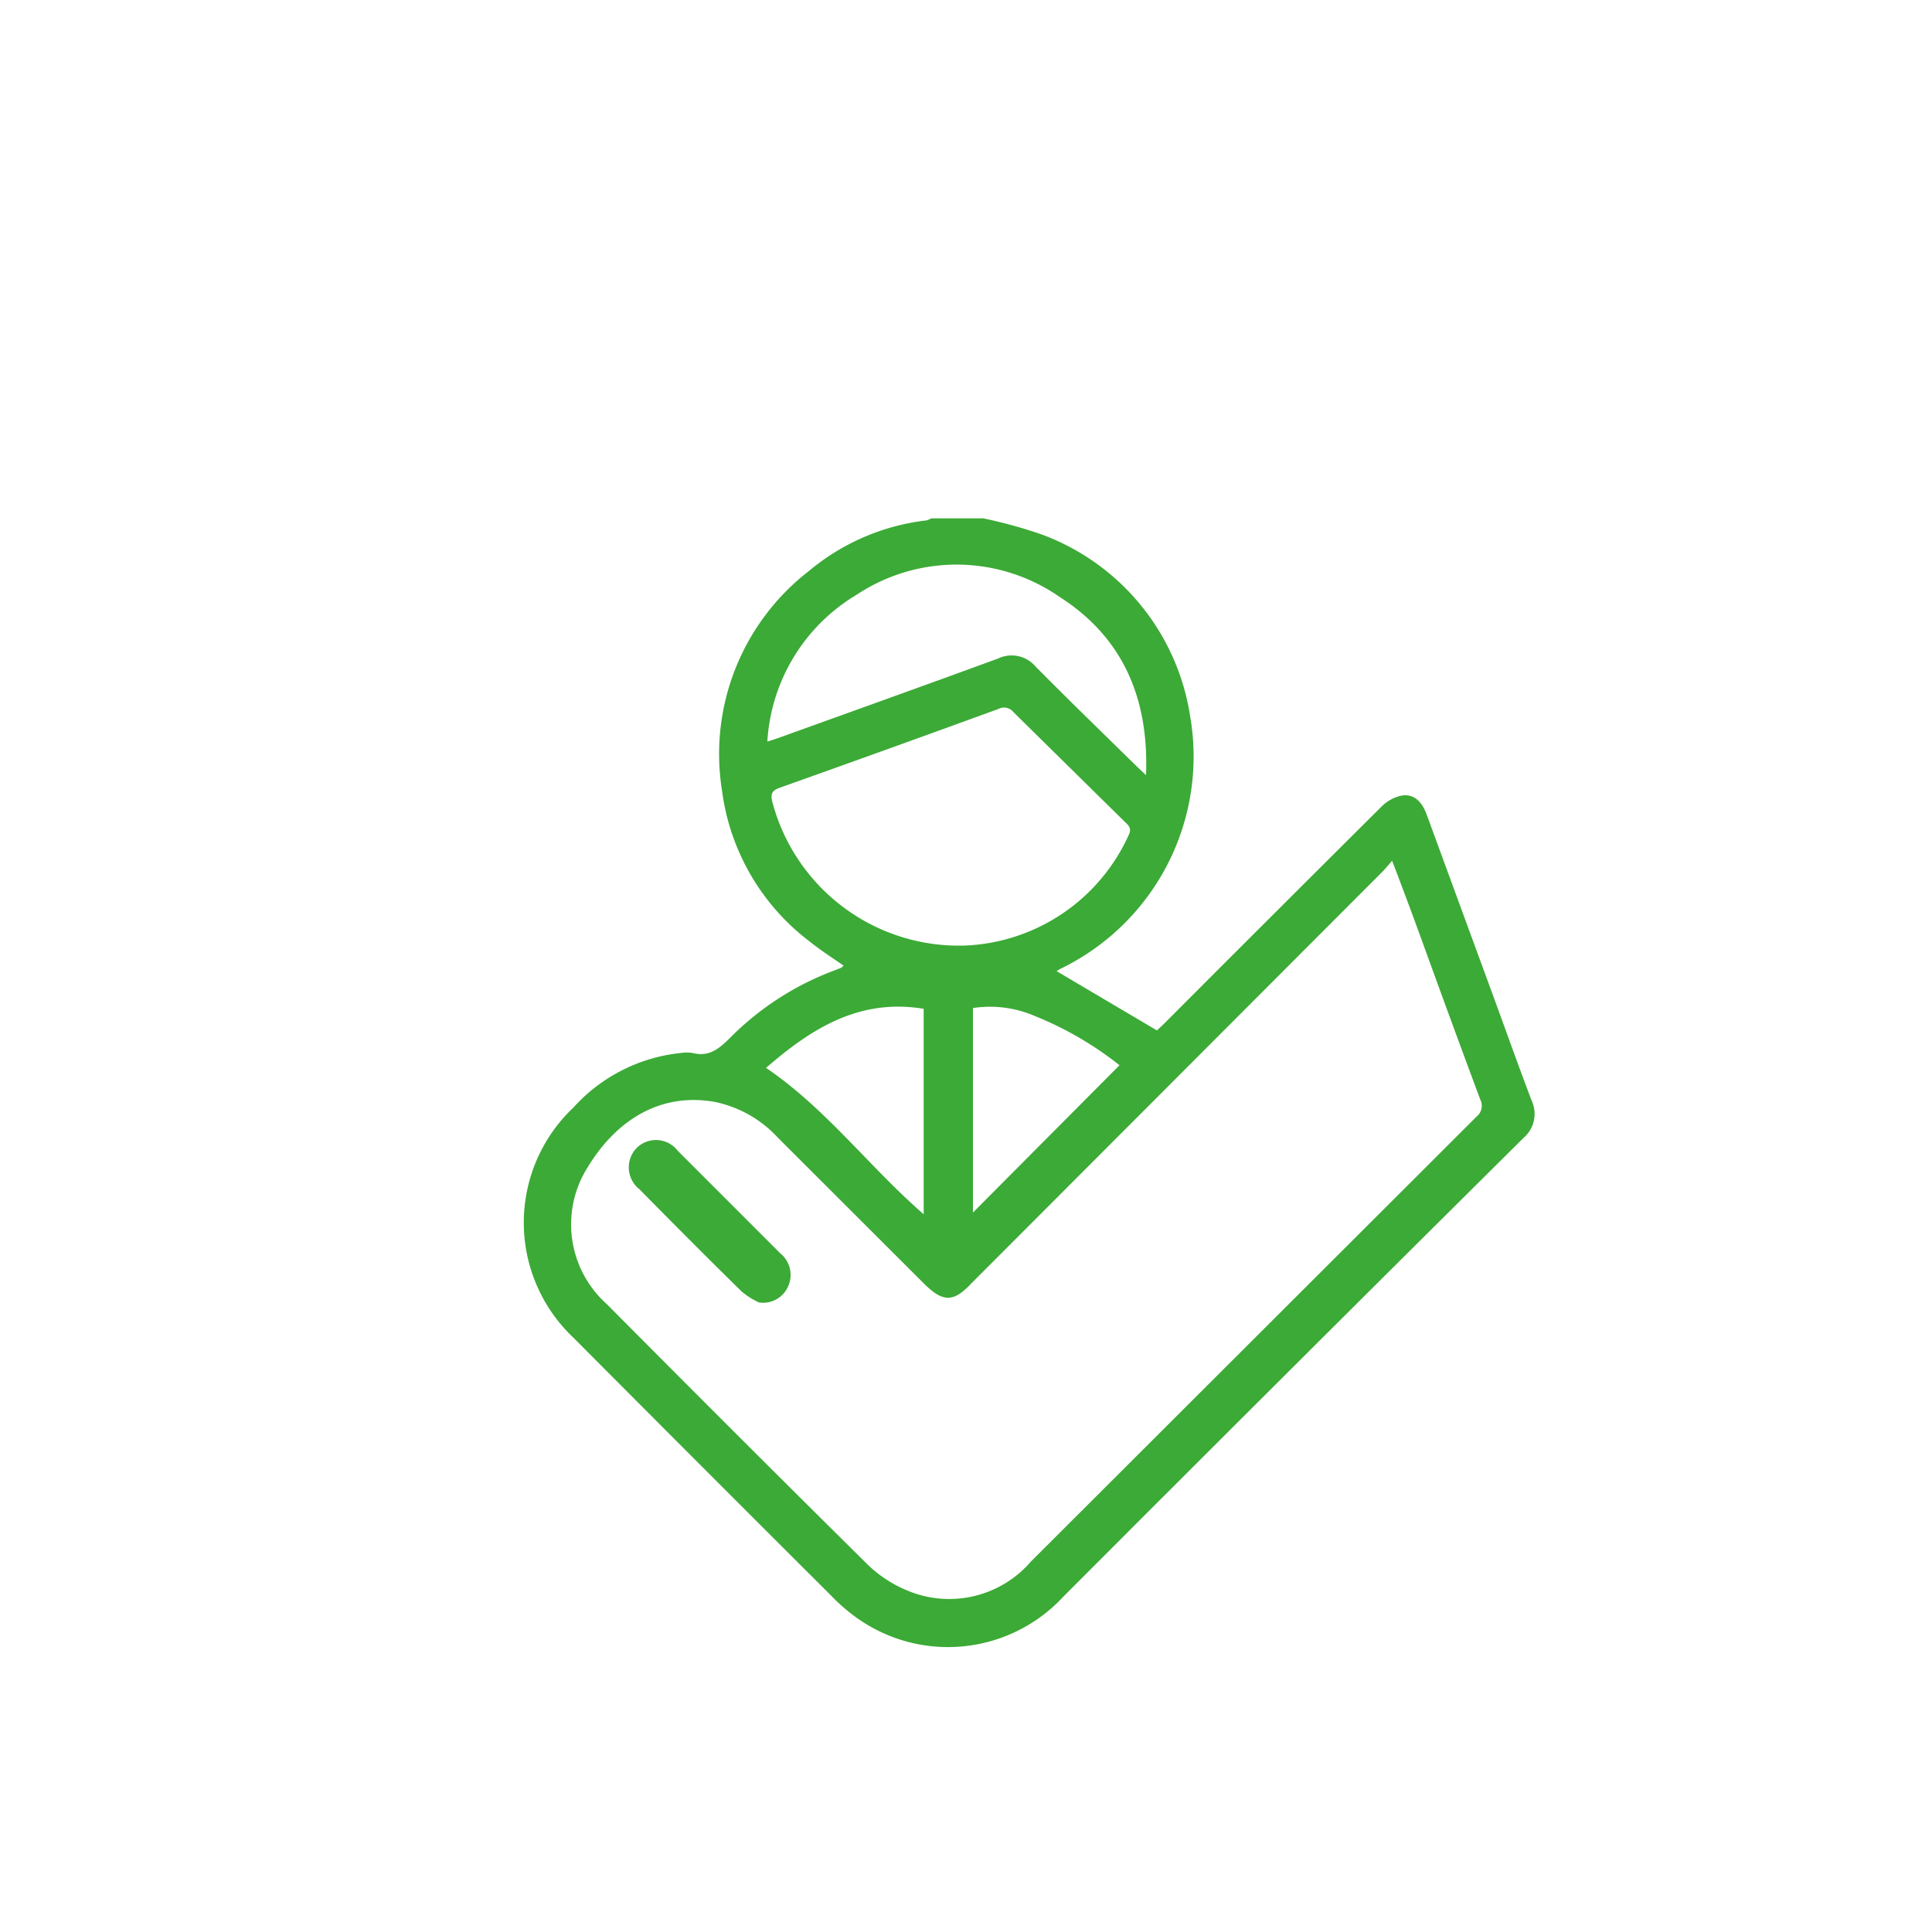 <?xml version="1.0" encoding="UTF-8"?> <svg xmlns="http://www.w3.org/2000/svg" xmlns:xlink="http://www.w3.org/1999/xlink" id="Layer_1" data-name="Layer 1" viewBox="0 0 102.7 102.38"> <defs> <style>.cls-1{fill:none;}.cls-2{clip-path:url(#clip-path);}.cls-3{clip-path:url(#clip-path-2);}.cls-4{isolation:isolate;}.cls-5{fill:#3caa36;}</style> <clipPath id="clip-path"> <rect class="cls-1" x="-4796.83" y="235.74" width="1920" height="1080"></rect> </clipPath> <clipPath id="clip-path-2"> <rect class="cls-1" x="-4477.08" y="604.74" width="640.25" height="238"></rect> </clipPath> </defs> <path class="cls-5" d="M52.26,27.55a25.21,25.21,0,0,1,3.12.86,12.28,12.28,0,0,1,7.89,9.69A12.53,12.53,0,0,1,56.4,51.48a1.66,1.66,0,0,0-.23.14l5.33,3.15.34-.32q5.8-5.81,11.61-11.59a2.12,2.12,0,0,1,1-.56c.64-.14,1.11.23,1.39,1l3.5,9.54c.69,1.88,1.36,3.77,2.07,5.64a1.68,1.68,0,0,1-.42,2Q68.72,72.65,56.52,84.87a8.35,8.35,0,0,1-11.3.88,9.35,9.35,0,0,1-1-.9Q37.35,78,30.48,71.1a8.41,8.41,0,0,1,0-12.23,8.91,8.91,0,0,1,5.7-2.9,2,2,0,0,1,.64,0c.88.22,1.41-.23,2-.82a15.42,15.42,0,0,1,5.67-3.62l.27-.11s0-.05.09-.09c-.62-.43-1.26-.84-1.84-1.31a12,12,0,0,1-4.63-8A12.29,12.29,0,0,1,43,30.35a11.86,11.86,0,0,1,6.25-2.69.91.91,0,0,0,.25-.11ZM74,45.75c-.23.27-.37.44-.52.59L51.6,68.25c-.94,1-1.5.94-2.46,0l-7.79-7.78A6.28,6.28,0,0,0,38,58.57c-2.93-.52-5.25,1-6.74,3.44a5.68,5.68,0,0,0,1,7.31q6.87,6.92,13.8,13.78a6.7,6.7,0,0,0,2.27,1.48A5.73,5.73,0,0,0,54.8,83L78.49,59.35a.73.73,0,0,0,.2-.9c-.94-2.52-1.85-5-2.78-7.56C75.31,49.23,74.7,47.57,74,45.75ZM51.27,50.26A10,10,0,0,0,60,44.38c.17-.35,0-.5-.2-.69l-5.92-5.83a.64.64,0,0,0-.8-.18q-5.81,2.12-11.63,4.19c-.43.15-.5.34-.39.77A10.26,10.26,0,0,0,51.27,50.26Zm9.65-9.06c.16-4.13-1.26-7.35-4.62-9.49a9.6,9.6,0,0,0-10.76-.1,9.76,9.76,0,0,0-4.75,7.81l.63-.21c3.88-1.4,7.77-2.79,11.64-4.21a1.67,1.67,0,0,1,2,.44c1.76,1.78,3.56,3.52,5.34,5.27ZM49.1,53.62c-3.45-.57-6,1.08-8.38,3.14,3.2,2.17,5.48,5.26,8.38,7.78Zm10.41,3A18.12,18.12,0,0,0,55,54a6,6,0,0,0-3.28-.42V64.45Z"></path> <path class="cls-5" d="M40.35,69.23a4,4,0,0,1-.91-.57c-1.83-1.79-3.64-3.61-5.44-5.44A1.48,1.48,0,0,1,33.86,61a1.46,1.46,0,0,1,2.17.17l5.45,5.45a1.47,1.47,0,0,1,.42,1.74A1.45,1.45,0,0,1,40.35,69.23Z"></path> </svg> 